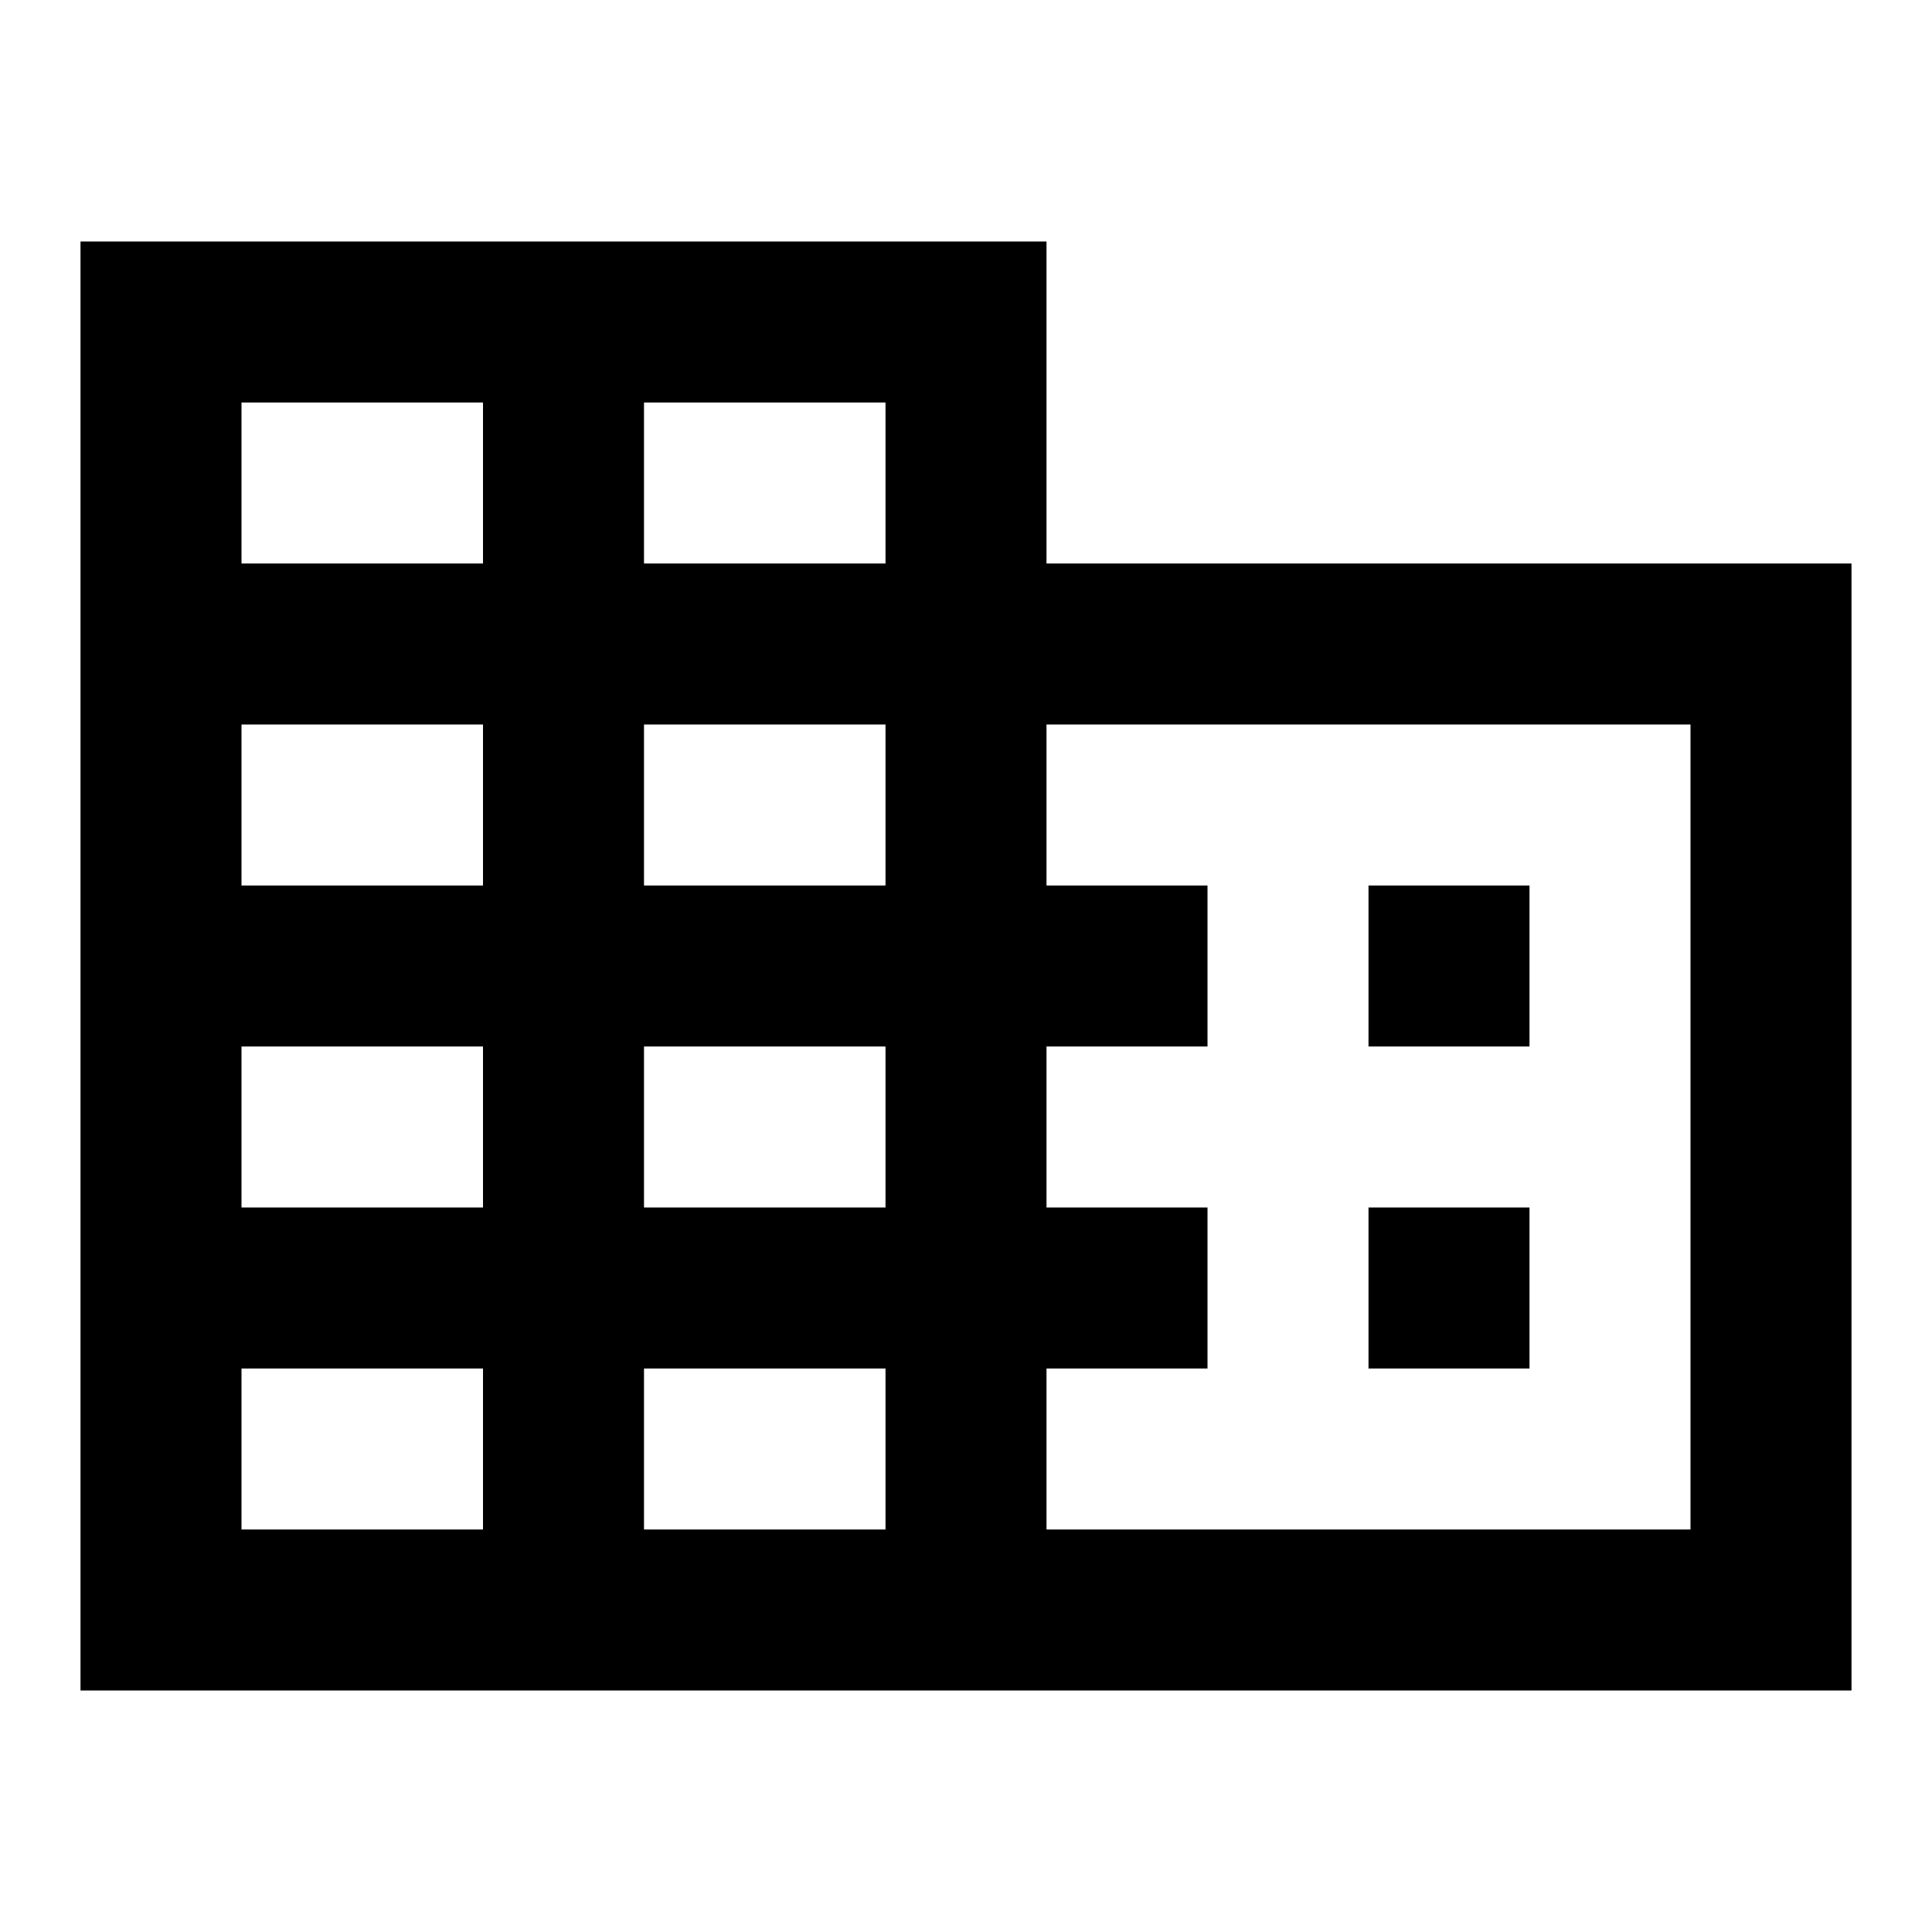 <?xml version="1.0" encoding="utf-8"?><!-- Uploaded to: SVG Repo, www.svgrepo.com, Generator: SVG Repo Mixer Tools -->
<svg width="800px" height="800px" viewBox="0 0 24 24" fill="none" xmlns="http://www.w3.org/2000/svg">
<path d="M17 15H19V17H17V15Z" fill="#000000"/>
<path d="M19 11H17V13H19V11Z" fill="#000000"/>
<path fill-rule="evenodd" clip-rule="evenodd" d="M13 7H23V21H1V3H13V7ZM8 5H11V7H8V5ZM11 19V17H8V19H11ZM11 15V13H8V15H11ZM11 11V9H8V11H11ZM21 19V9H13V11H15V13H13V15H15V17H13V19H21ZM3 19V17H6V19H3ZM3 15H6V13H3V15ZM6 11V9H3V11H6ZM3 7H6V5H3V7Z" fill="#000000"/>
</svg>